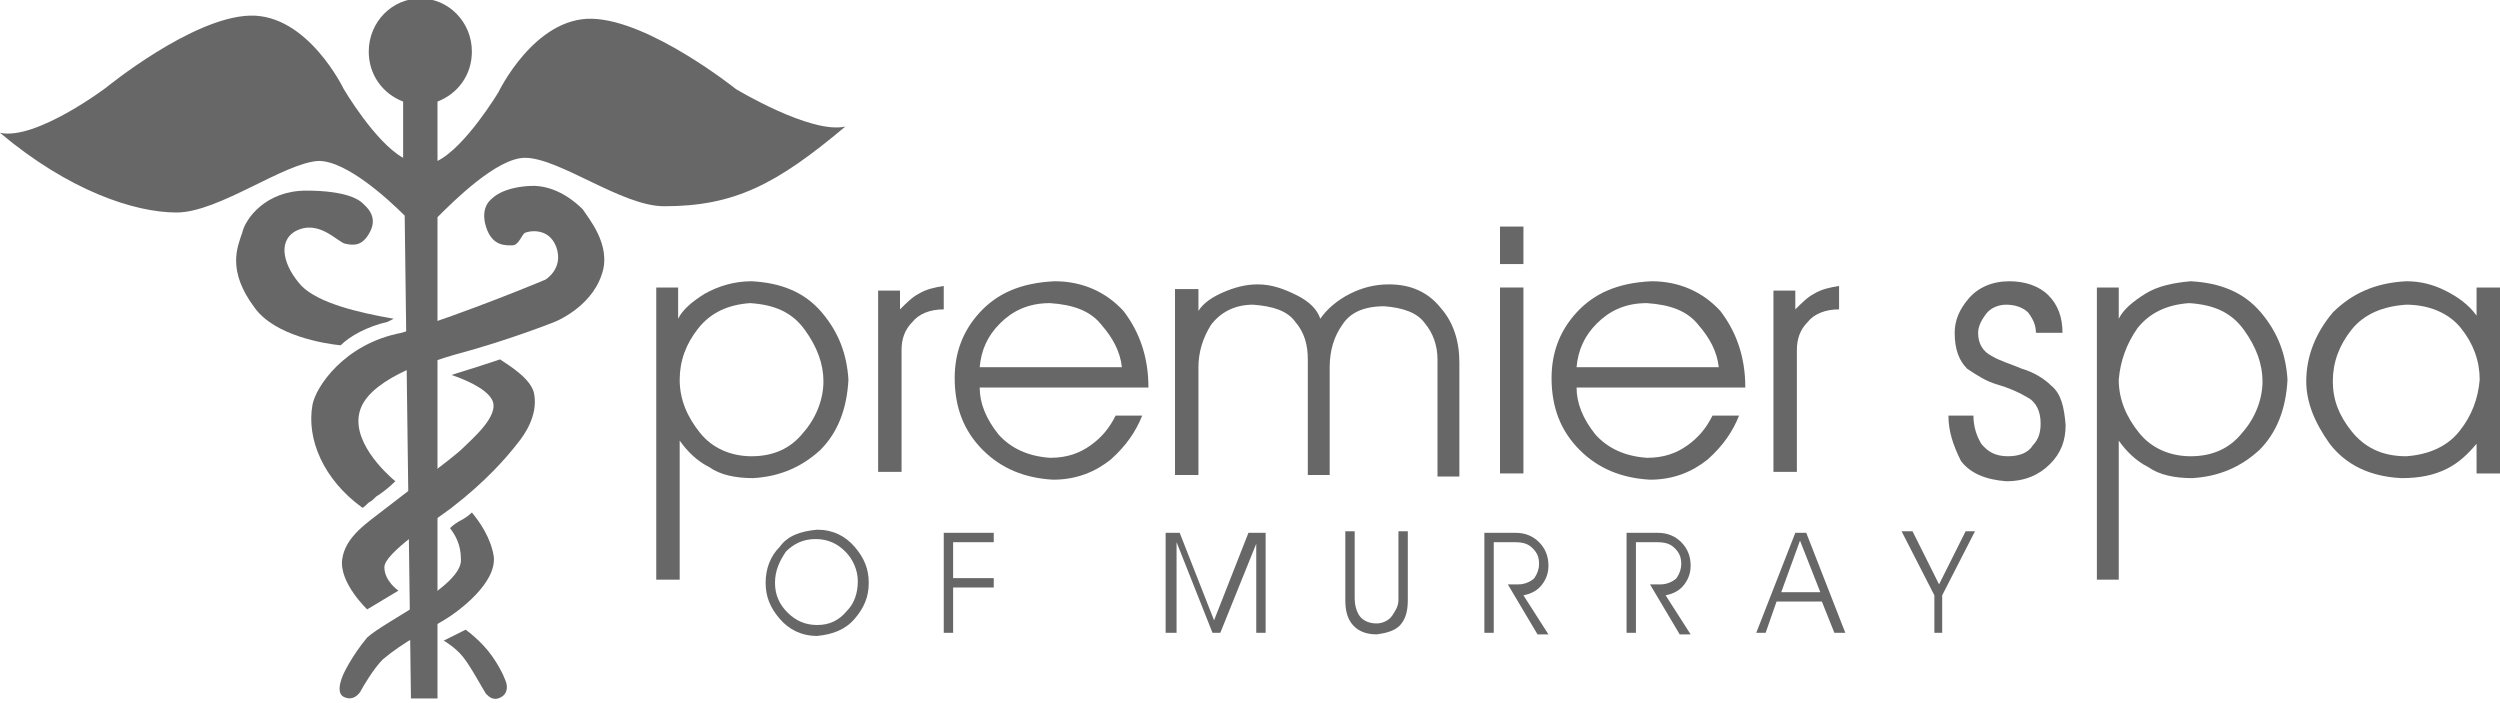 <?xml version="1.0" encoding="utf-8"?>
<!-- Generator: Adobe Illustrator 24.0.1, SVG Export Plug-In . SVG Version: 6.00 Build 0)  -->
<svg version="1.1" id="Layer_1" xmlns="http://www.w3.org/2000/svg" xmlns:xlink="http://www.w3.org/1999/xlink" x="0px" y="0px"
	 viewBox="0 0 160 45" style="enable-background:new 0 0 160 45;" xml:space="preserve">
<style type="text/css">
	.st0{fill:#676767;}
</style>
<g>
	<path class="st0" d="M31.5,42c-0.7-1-1.7-1.7-1.7-1.7L28.4,41c0,0,0.7,0.4,1.2,1c0.5,0.6,1.3,2.1,1.5,2.4c0.2,0.2,0.5,0.5,1,0.2
		c0.5-0.3,0.3-0.9,0.3-0.9S32.2,43,31.5,42z"/>
	<g>
		<path class="st0" d="M42,37.2V18.4h1.4v2c0.3-0.6,0.9-1.1,1.7-1.6C46,18.3,47,18,48.1,18c1.9,0.1,3.4,0.7,4.5,2
			c1.1,1.3,1.6,2.7,1.7,4.3c-0.1,1.9-0.7,3.4-1.8,4.5c-1.2,1.1-2.6,1.7-4.3,1.8c-1.1,0-2.1-0.2-2.8-0.7c-0.8-0.4-1.4-1-1.9-1.7
			l0,8.9H42z M43.5,24.3c0,1.3,0.5,2.4,1.3,3.4c0.8,1,2,1.5,3.3,1.5c1.4,0,2.5-0.5,3.3-1.5c0.8-0.9,1.3-2.1,1.3-3.3
			c0-1.1-0.4-2.2-1.2-3.3c-0.8-1.1-1.9-1.6-3.5-1.7c-1.4,0.1-2.5,0.6-3.3,1.6C43.9,22,43.5,23.1,43.5,24.3z"/>
		<path class="st0" d="M60.4,19.8c-0.9,0-1.6,0.3-2,0.8c-0.5,0.5-0.7,1.1-0.7,1.8v7.8h-1.5V18.6h1.4v1.2c0.4-0.4,0.8-0.8,1.2-1
			c0.5-0.3,1-0.4,1.6-0.5V19.8z"/>
		<path class="st0" d="M73.5,24.8H62.7c0,1,0.4,2,1.2,3c0.8,0.9,1.9,1.4,3.3,1.5c1.1,0,1.9-0.3,2.6-0.8c0.7-0.5,1.2-1.1,1.6-1.9h1.7
			c-0.4,1-1,1.9-2,2.8c-1,0.8-2.2,1.3-3.7,1.3c-1.8-0.1-3.3-0.7-4.5-1.9c-1.2-1.2-1.8-2.7-1.8-4.6c0-1.6,0.5-3,1.6-4.2
			c1.1-1.2,2.6-1.9,4.8-2c1.8,0,3.3,0.7,4.4,1.9C72.9,21.2,73.5,22.8,73.5,24.8z M71.8,23.5c-0.1-1-0.6-1.9-1.3-2.7
			c-0.7-0.9-1.8-1.3-3.3-1.4c-1.4,0-2.4,0.5-3.2,1.3c-0.8,0.8-1.2,1.7-1.3,2.8H71.8z"/>
		<path class="st0" d="M85.1,23.5v6.9h-1.4V23c0-0.9-0.2-1.7-0.8-2.4c-0.5-0.7-1.4-1-2.7-1.1c-1.2,0-2.1,0.5-2.7,1.3
			c-0.5,0.8-0.8,1.7-0.8,2.7v6.9h-1.5V18.5h1.5v1.4c0.3-0.5,0.9-0.9,1.6-1.2c0.7-0.3,1.4-0.5,2.2-0.5c0.9,0,1.7,0.3,2.5,0.7
			c0.8,0.4,1.3,0.9,1.5,1.5c0.4-0.6,1.1-1.2,1.9-1.6c0.8-0.4,1.6-0.6,2.5-0.6c1.4,0,2.5,0.5,3.3,1.5c0.8,0.9,1.2,2.1,1.2,3.5v7.3H92
			V23c0-0.9-0.3-1.7-0.8-2.3c-0.5-0.7-1.4-1-2.6-1.1c-1.3,0-2.2,0.4-2.7,1.2C85.4,21.5,85.1,22.4,85.1,23.5z"/>
		<path class="st0" d="M97.5,14.5v2.4H96v-2.4H97.5z M96,18.4h1.5v11.9H96V18.4z"/>
		<path class="st0" d="M111.7,24.8h-10.8c0,1,0.4,2,1.2,3c0.8,0.9,1.9,1.4,3.3,1.5c1.1,0,1.9-0.3,2.6-0.8c0.7-0.5,1.2-1.1,1.6-1.9
			h1.7c-0.4,1-1,1.9-2,2.8c-1,0.8-2.2,1.3-3.7,1.3c-1.8-0.1-3.3-0.7-4.5-1.9c-1.2-1.2-1.8-2.7-1.8-4.6c0-1.6,0.5-3,1.6-4.2
			c1.1-1.2,2.6-1.9,4.8-2c1.8,0,3.3,0.7,4.4,1.9C111.1,21.2,111.7,22.8,111.7,24.8z M110,23.5c-0.1-1-0.6-1.9-1.3-2.7
			c-0.7-0.9-1.8-1.3-3.3-1.4c-1.4,0-2.4,0.5-3.2,1.3c-0.8,0.8-1.2,1.7-1.3,2.8H110z"/>
		<path class="st0" d="M117.7,19.8c-0.9,0-1.6,0.3-2,0.8c-0.5,0.5-0.7,1.1-0.7,1.8v7.8h-1.5V18.6h1.4v1.2c0.4-0.4,0.8-0.8,1.2-1
			c0.5-0.3,1-0.4,1.6-0.5V19.8z"/>
		<path class="st0" d="M124.7,26.6h1.6c0,0.7,0.2,1.3,0.5,1.8c0.4,0.5,0.9,0.8,1.7,0.8c0.7,0,1.3-0.2,1.6-0.7
			c0.4-0.4,0.5-0.9,0.5-1.4c0-0.8-0.3-1.4-0.9-1.7c-0.5-0.3-1.2-0.6-1.9-0.8c-0.7-0.2-1.3-0.6-1.9-1c-0.5-0.5-0.8-1.2-0.8-2.3
			c0-0.8,0.3-1.5,0.9-2.2c0.6-0.7,1.5-1.1,2.6-1.1c1,0,1.9,0.3,2.5,0.9c0.6,0.6,0.9,1.4,0.9,2.4h-1.7c0-0.5-0.2-0.9-0.5-1.3
			c-0.3-0.3-0.8-0.5-1.4-0.5c-0.5,0-1,0.2-1.3,0.6c-0.3,0.4-0.5,0.8-0.5,1.2c0,0.7,0.3,1.2,0.9,1.5c0.5,0.3,1.2,0.5,1.9,0.8
			c0.7,0.2,1.4,0.6,1.9,1.1c0.6,0.5,0.8,1.3,0.9,2.5c0,1-0.3,1.8-1,2.5c-0.7,0.7-1.6,1.1-2.8,1.1c-1.3-0.1-2.3-0.5-2.9-1.3
			C125,28.5,124.7,27.6,124.7,26.6z"/>
		<path class="st0" d="M134.2,37.2V18.4h1.4v2c0.3-0.6,0.9-1.1,1.7-1.6c0.8-0.5,1.8-0.7,2.9-0.8c1.9,0.1,3.4,0.7,4.5,2
			c1.1,1.3,1.6,2.7,1.7,4.3c-0.1,1.9-0.7,3.4-1.8,4.5c-1.2,1.1-2.6,1.7-4.3,1.8c-1.1,0-2.1-0.2-2.8-0.7c-0.8-0.4-1.4-1-1.9-1.7
			l0,8.9H134.2z M135.6,24.3c0,1.3,0.5,2.4,1.3,3.4c0.8,1,2,1.5,3.3,1.5c1.4,0,2.5-0.5,3.3-1.5c0.8-0.9,1.3-2.1,1.3-3.3
			c0-1.1-0.4-2.2-1.2-3.3c-0.8-1.1-1.9-1.6-3.5-1.7c-1.4,0.1-2.5,0.6-3.3,1.6C136.1,22,135.7,23.1,135.6,24.3z"/>
		<path class="st0" d="M154,18c0.9,0,1.7,0.2,2.5,0.6c0.8,0.4,1.5,0.9,2,1.6l0-1.8h1.5v11.9h-1.5l0-1.9c-0.5,0.6-1.1,1.2-1.9,1.6
			c-0.8,0.4-1.7,0.6-2.9,0.6c-2.1-0.1-3.6-0.9-4.6-2.2c-1-1.4-1.5-2.7-1.5-4c0-1.6,0.6-3.1,1.7-4.4C150.5,18.8,152,18.1,154,18z
			 M154,19.5c-1.5,0.1-2.7,0.6-3.5,1.6c-0.8,1-1.2,2.1-1.2,3.3c0,1.2,0.4,2.2,1.2,3.2c0.8,1,1.9,1.6,3.5,1.6
			c1.4-0.1,2.6-0.6,3.4-1.6c0.8-1,1.2-2.1,1.3-3.3c0-1.2-0.4-2.3-1.2-3.3S155.4,19.5,154,19.5z"/>
		<path class="st0" d="M52.3,33.9c1,0,1.8,0.4,2.4,1.1c0.6,0.7,0.9,1.4,0.9,2.3c0,0.9-0.3,1.6-0.9,2.3c-0.6,0.7-1.4,1-2.4,1.1
			c-1,0-1.8-0.4-2.4-1.1c-0.6-0.7-0.9-1.4-0.9-2.3c0-0.9,0.3-1.7,0.9-2.3C50.4,34.3,51.2,34,52.3,33.9z M49.6,37.3
			c0,0.8,0.3,1.4,0.8,1.9c0.5,0.5,1.1,0.8,1.9,0.8c0.8,0,1.4-0.3,1.9-0.9c0.5-0.5,0.7-1.2,0.7-1.9c0-0.7-0.3-1.4-0.8-1.9
			c-0.5-0.5-1.1-0.8-1.9-0.8c-0.8,0-1.4,0.3-1.9,0.8C49.9,35.9,49.6,36.5,49.6,37.3z"/>
		<path class="st0" d="M63.6,34.1v0.6H61V37h2.6v0.6H61v2.9h-0.6v-6.4H63.6z"/>
		<path class="st0" d="M74.6,40.5v-6.4h0.9l2.2,5.6l2.2-5.6H81v6.4h-0.6v-5.7l-2.3,5.7h-0.5l-2.3-5.8v5.8H74.6z"/>
		<path class="st0" d="M89.5,34h0.6v4.4c0,0.6-0.1,1.1-0.4,1.5c-0.3,0.4-0.8,0.6-1.6,0.7c-0.8,0-1.3-0.3-1.6-0.7
			c-0.3-0.4-0.4-0.9-0.4-1.5V34h0.6v4.3c0,0.4,0.1,0.8,0.3,1.1c0.2,0.3,0.6,0.5,1.1,0.5c0.4,0,0.8-0.2,1-0.5c0.2-0.3,0.4-0.6,0.4-1
			V34z"/>
		<path class="st0" d="M96.5,37.4h0.7c0.4,0,0.8-0.2,1-0.4c0.2-0.3,0.3-0.6,0.3-0.9c0-0.4-0.1-0.7-0.4-1c-0.3-0.3-0.6-0.4-1.2-0.4
			h-1.3v5.8h-0.6v-6.4h2c0.6,0,1.1,0.2,1.5,0.6c0.4,0.4,0.6,0.9,0.6,1.5c0,0.4-0.1,0.8-0.4,1.2c-0.3,0.4-0.7,0.6-1.2,0.7l1.6,2.5
			h-0.7L96.5,37.4z"/>
		<path class="st0" d="M105.6,37.4h0.7c0.4,0,0.8-0.2,1-0.4c0.2-0.3,0.3-0.6,0.3-0.9c0-0.4-0.1-0.7-0.4-1c-0.3-0.3-0.6-0.4-1.2-0.4
			h-1.3v5.8h-0.6v-6.4h2c0.6,0,1.1,0.2,1.5,0.6c0.4,0.4,0.6,0.9,0.6,1.5c0,0.4-0.1,0.8-0.4,1.2c-0.3,0.4-0.7,0.6-1.2,0.7l1.6,2.5
			h-0.7L105.6,37.4z"/>
		<path class="st0" d="M113,40.5h-0.6l2.5-6.4h0.7l2.5,6.4h-0.7l-0.8-2h-2.9L113,40.5z M115.2,34.6l-1.2,3.3h2.5L115.2,34.6z"/>
		<path class="st0" d="M124.4,40.5h-0.6v-2.4l-2.1-4.1h0.7l1.7,3.4l1.7-3.4c0.1,0,0.2,0,0.3,0s0.2,0,0.3,0l-2.1,4.1V40.5z"/>
		<path class="st0" d="M47.1,5.7c0,0-5.5-4.4-9.2-4.5c-3.7-0.1-6,4.7-6,4.7s-2.1,3.5-3.9,4.4l0-3.8c1.3-0.5,2.2-1.7,2.2-3.2
			c0-1.9-1.5-3.4-3.3-3.4s-3.3,1.5-3.3,3.4c0,1.5,0.9,2.7,2.2,3.2l0,3.6c-1.8-1-3.8-4.4-3.8-4.4s-2.3-4.8-6-4.7S6.8,5.6,6.8,5.6
			S2.3,9,0,8.5c4.4,3.7,8.6,5.1,11.3,5.1s6.9-3.2,9.1-3.3c1.8,0,4.5,2.5,5.5,3.5l0.4,30.9H28l0-30.8c1-1,3.8-3.8,5.6-3.8
			c2.2,0,6.2,3.1,8.9,3.1c4.5,0,7.2-1.4,11.6-5.1C51.9,8.6,47.1,5.7,47.1,5.7z"/>
		<path class="st0" d="M24.8,20.6l0.4-0.2c-2.3-0.4-4.8-1-5.9-2.1c-1.1-1.2-1.6-2.8-0.4-3.5c1.5-0.8,2.7,0.7,3.2,0.8
			s1.1,0.2,1.6-0.8c0.5-1-0.3-1.6-0.5-1.8c-0.2-0.2-1-0.8-3.6-0.8s-3.9,1.8-4.1,2.7c-0.3,0.9-1,2.4,0.8,4.8c1.3,1.8,4.5,2.3,5.5,2.4
			C22.4,21.5,23.5,20.9,24.8,20.6z"/>
		<path class="st0" d="M37.3,13.4c-0.4-0.4-1.7-1.6-3.4-1.5c-1.8,0.1-2.4,0.8-2.4,0.8s-0.8,0.5-0.4,1.8s1.3,1.2,1.7,1.2
			s0.6-0.7,0.8-0.8c0.2-0.1,1.5-0.4,2,0.9c0.5,1.4-0.7,2.1-0.7,2.1s-5,2.1-9.2,3.4c-3.7,0.7-5.5,3.5-5.7,4.6
			c-0.4,2.2,0.7,4.8,3.2,6.6c0.2-0.1,0.3-0.3,0.5-0.4c0.2-0.1,0.3-0.3,0.5-0.4c0.3-0.2,0.7-0.5,1.1-0.9c-0.6-0.5-3-2.7-2.2-4.7
			c0.4-1,1.6-1.8,2.9-2.4c0,0,2.7-0.9,3.1-1c3.4-0.9,6.4-2.1,6.4-2.1s2.3-0.9,3-3C39.2,15.7,37.6,13.9,37.3,13.4z"/>
		<path class="st0" d="M30.2,32.8c-0.2,0.2-0.5,0.4-0.7,0.5c-0.2,0.1-0.5,0.3-0.7,0.5c0.3,0.4,0.7,1,0.7,2c0.1,1.7-4.8,3.9-6,5
			C22.5,42,22,43.1,22,43.1s-0.6,1.2,0,1.5c0.6,0.3,1-0.2,1.1-0.4c0.1-0.2,0.8-1.4,1.4-2c1.3-1.1,2.9-1.9,3.9-2.5
			c1-0.6,3.4-2.4,3.2-4.1C31.4,34.4,30.7,33.4,30.2,32.8z"/>
		<path class="st0" d="M32,23c-0.9,0.3-1.8,0.6-2.8,0.9l-0.3,0.1c0.6,0.2,2.2,0.8,2.6,1.6c0.5,1-1.3,2.5-1.9,3.1
			c-0.6,0.6-4,3.1-5,3.9c-1,0.8-2.5,1.7-2.7,3.2c-0.2,1.5,1.6,3.2,1.6,3.2l2-1.2c0,0-0.9-0.6-0.9-1.5c0-0.9,3.1-2.9,4.3-3.8
			c2.2-1.7,3.5-3.2,4.2-4.1c0.5-0.6,1.3-1.8,1.1-3.1C34.1,24.3,32.6,23.4,32,23z"/>
	</g>
</g>
</svg>
